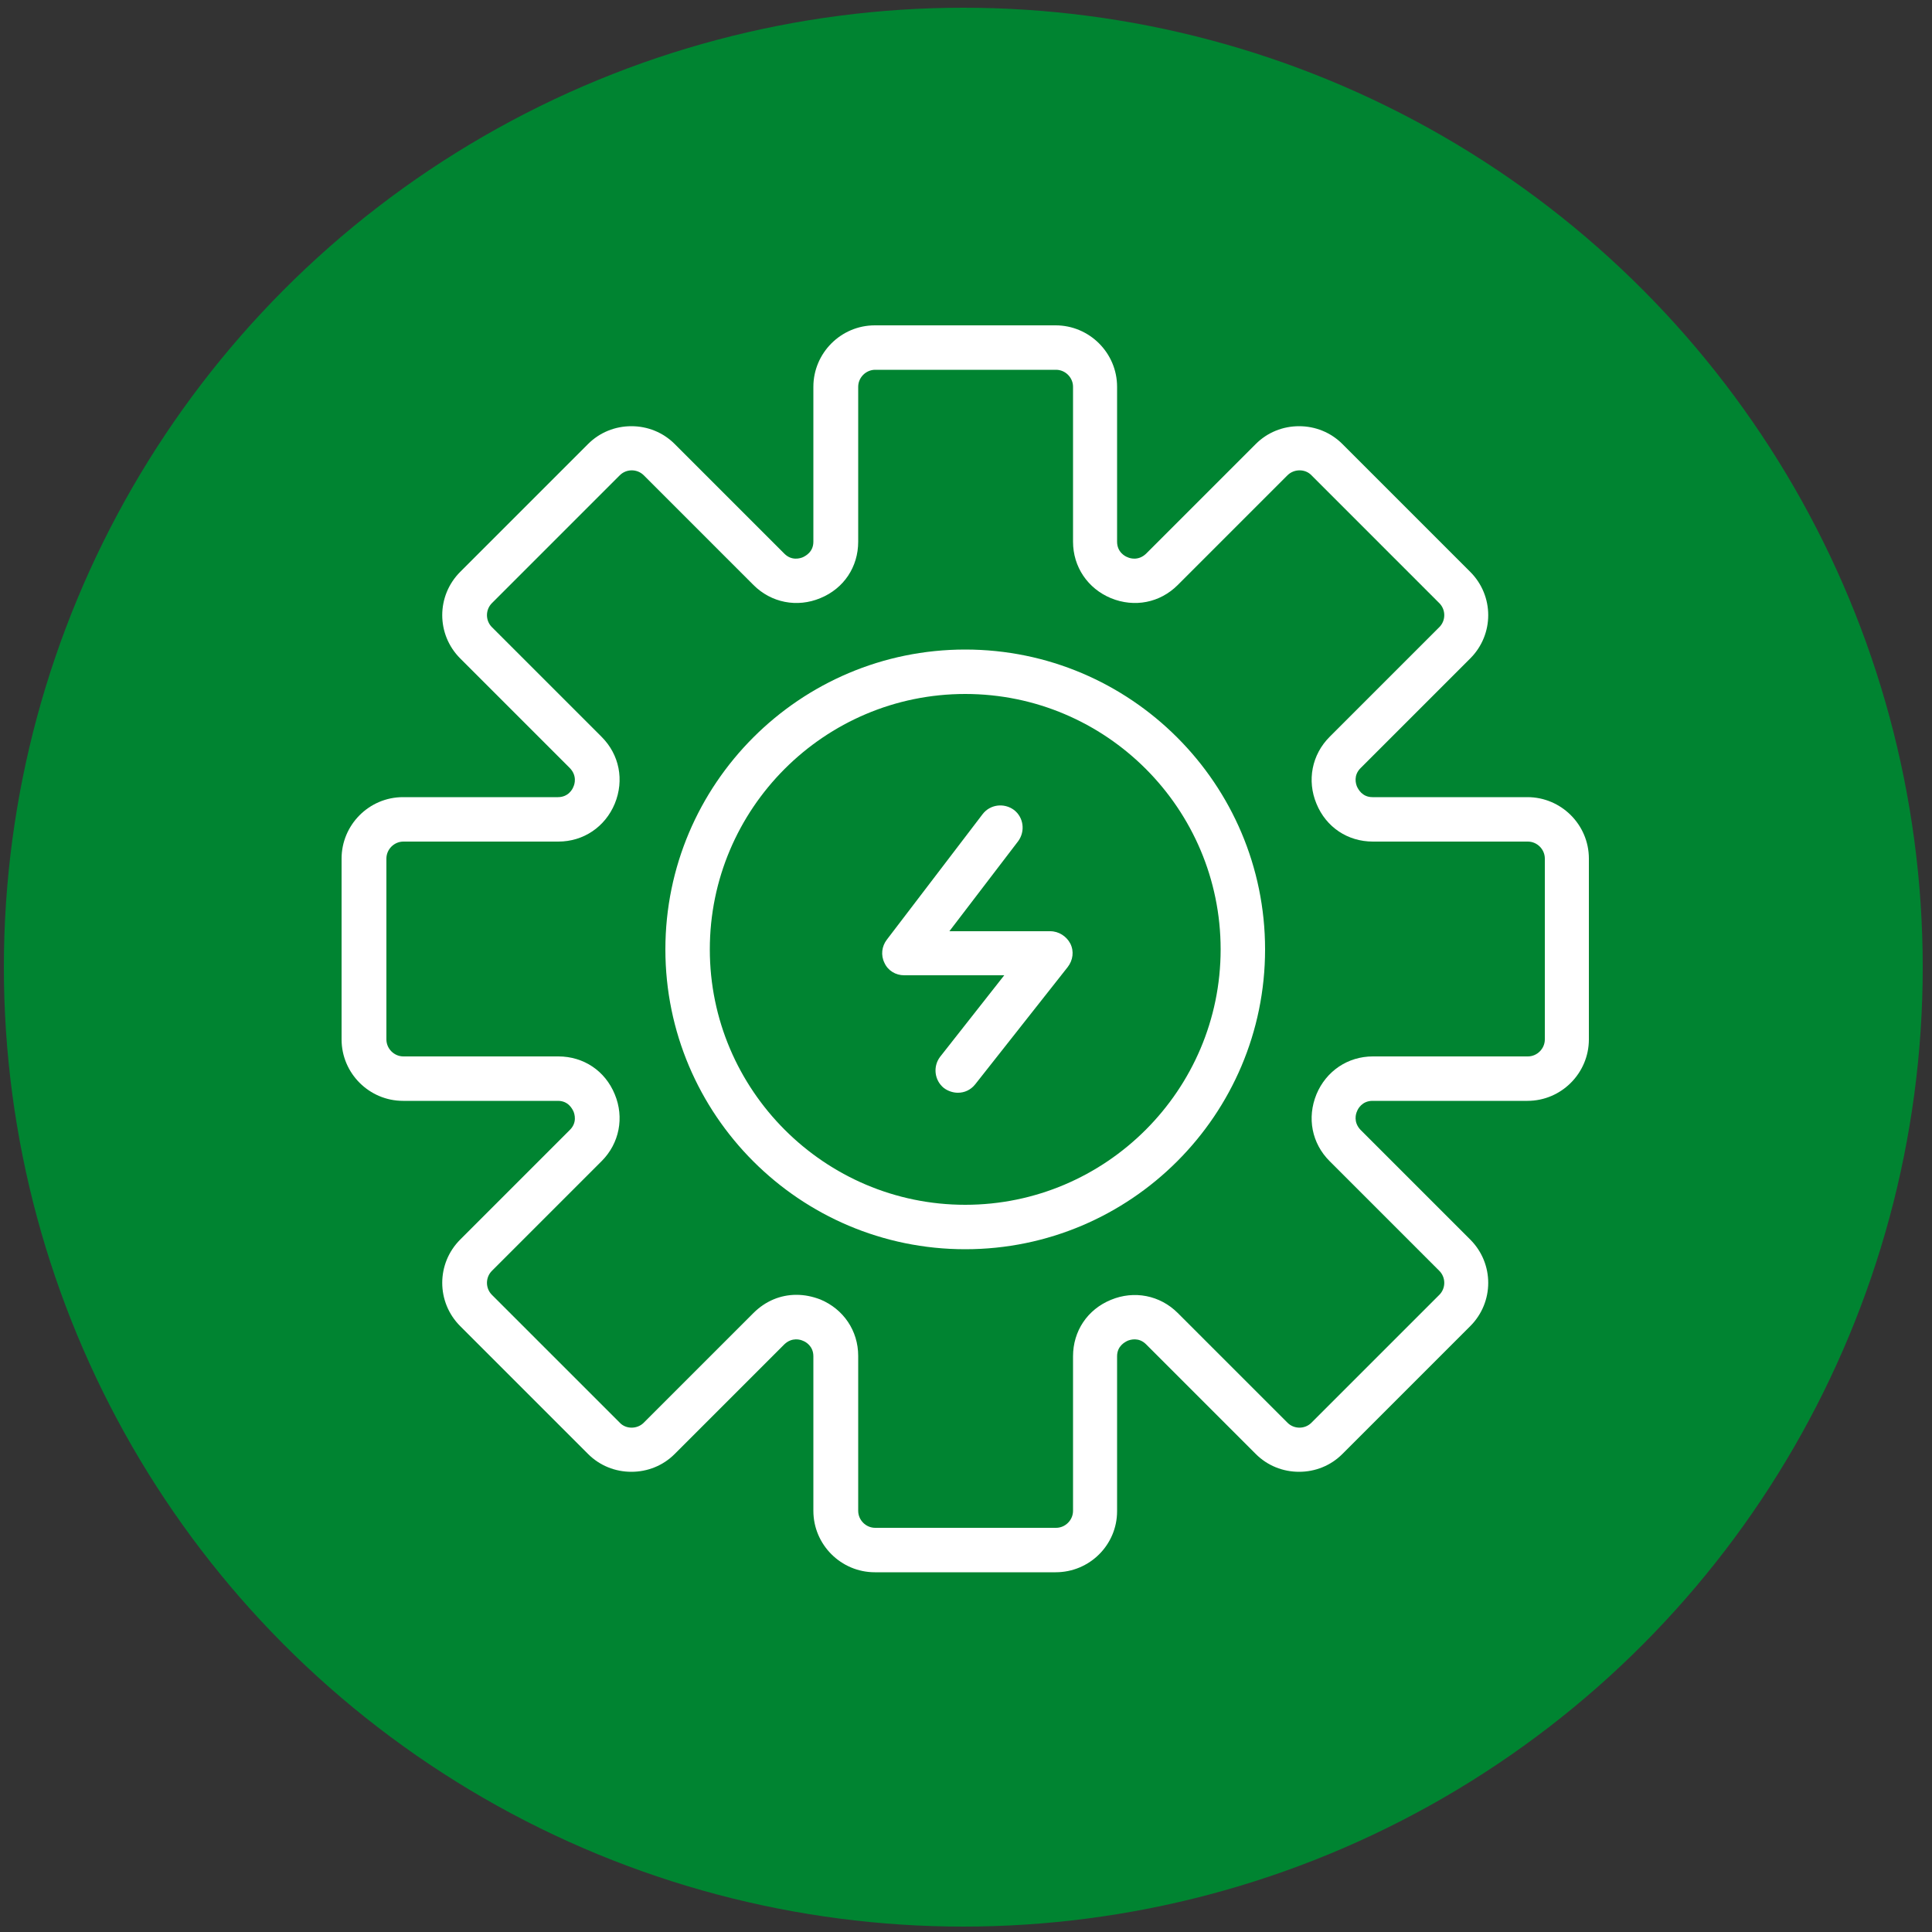 <?xml version="1.0" encoding="utf-8"?>
<!-- Generator: Adobe Illustrator 27.8.0, SVG Export Plug-In . SVG Version: 6.00 Build 0)  -->
<svg version="1.1" xmlns="http://www.w3.org/2000/svg" xmlns:xlink="http://www.w3.org/1999/xlink" x="0px" y="0px"
	 viewBox="0 0 500 500" style="enable-background:new 0 0 500 500;" xml:space="preserve">
<rect x="0" y="0" width="500" height="500" fill="#333333" stroke="none"/>
<style type="text/css">
	.st0{fill:#008431;}
	.st1{display:none;}
	.st2{display:inline;}
	.st3{fill:#FFFFFF;}
	.st4{display:inline;fill:#FFFFFF;}
</style>
<g id="Ebene_1">
	<circle class="st0" cx="249.3" cy="250.3" r="248.3"/>
</g>
<g id="Ebene_2" class="st1">
	<g class="st2">
		<path class="st3" d="M372.2,375.4H126.4c-15,0-28.6-7.7-36.2-20.7c-7.6-13-7.8-28.6-0.5-41.7L212.6,92l6.2,3.5l-6.2-3.5
			c7.5-13.5,21.2-21.6,36.7-21.6S278.5,78.4,286,92l122.9,221c7.3,13.2,7.1,28.7-0.5,41.7C400.7,367.7,387.2,375.4,372.2,375.4z
			 M249.3,84.6c-10.2,0-19.3,5.3-24.3,14.3l-122.9,221c-4.8,8.7-4.7,19,0.3,27.6c5,8.6,14,13.7,23.9,13.7h245.8
			c10,0,18.9-5.1,23.9-13.7c5-8.6,5.2-18.9,0.3-27.6l-122.9-221C268.6,89.9,259.5,84.6,249.3,84.6z"/>
		<path class="st3" d="M238.3,325c-1.5,0-3.1-0.5-4.4-1.5c-3.1-2.4-3.6-6.9-1.2-10l42.8-54.3h-67.1c-2.7,0-5.2-1.5-6.4-4
			c-1.2-2.4-0.9-5.3,0.7-7.5l53.8-70.4c2.4-3.1,6.9-3.7,10-1.3c3.1,2.4,3.7,6.9,1.3,10l-45.1,59h67.4c2.7,0,5.2,1.6,6.4,4
			c1.2,2.5,0.9,5.4-0.8,7.5l-51.9,65.8C242.5,324,240.4,325,238.3,325z"/>
	</g>
</g>
<g id="Ebene_3" class="st1">
	<g class="st2">
		<path class="st3" d="M265,122.2c-0.2,0-0.5,0-0.7,0c-4.8-0.6-9.6-0.8-14.5-0.8c-3.5,0-6.3-2.8-6.3-6.3c0-3.5,2.8-6.3,6.3-6.3
			c5.3,0,10.7,0.3,15.9,0.9c3.5,0.4,6,3.5,5.6,7C270.9,119.8,268.2,122.2,265,122.2z"/>
		<path class="st3" d="M293.5,374.3c-2.6,0-5-1.6-6-4.2c-1.2-3.3,0.5-6.9,3.8-8.1c8.7-3.1,17-7.2,24.8-12.1c3-1.9,6.9-1,8.7,1.9
			c1.9,3,1,6.9-1.9,8.7c-8.6,5.5-17.8,10-27.4,13.4C294.9,374.2,294.2,374.3,293.5,374.3z M342.2,343.3c-1.6,0-3.2-0.6-4.5-1.8
			c-2.5-2.5-2.5-6.5,0-9c6.5-6.6,12.3-13.8,17.2-21.7c1.9-3,5.8-3.9,8.7-2c3,1.9,3.9,5.8,2,8.7c-5.4,8.6-11.8,16.6-18.9,23.9
			C345.5,342.7,343.9,343.3,342.2,343.3z M372.9,294.3c-0.7,0-1.4-0.1-2.1-0.4c-3.3-1.1-5.1-4.8-3.9-8.1c3-8.7,5.1-17.8,6.1-27
			c0.4-3.5,3.5-6,7-5.6c3.5,0.4,6,3.5,5.6,7c-1.1,10.1-3.4,20.1-6.7,29.7C378,292.7,375.5,294.3,372.9,294.3z M379.3,236.9
			c-3.2,0-5.9-2.4-6.3-5.6c-1-9.2-3.1-18.3-6.1-27c-1.2-3.3,0.6-6.9,3.9-8.1c3.3-1.2,6.9,0.6,8.1,3.9c3.4,9.6,5.6,19.6,6.8,29.7
			c0.4,3.5-2.1,6.6-5.6,7C379.7,236.9,379.5,236.9,379.3,236.9z M360.2,182.4c-2.1,0-4.2-1.1-5.4-3c-4.9-7.8-10.7-15.1-17.2-21.6
			c-2.5-2.5-2.5-6.5,0-9s6.5-2.5,9,0c7.2,7.2,13.6,15.2,19,23.8c1.9,3,1,6.9-2,8.7C362.5,182.1,361.4,182.4,360.2,182.4z
			 M319.5,141.4c-1.2,0-2.3-0.3-3.4-1c-7.8-4.9-16.2-9-24.9-12.1c-3.3-1.2-5-4.8-3.9-8.1s4.8-5,8.1-3.9c9.6,3.4,18.8,7.9,27.4,13.3
			c3,1.9,3.8,5.8,2,8.7C323.6,140.4,321.6,141.4,319.5,141.4z"/>
		<path class="st3" d="M249.8,381.8c-3.5,0-6.3-2.8-6.3-6.3s2.8-6.3,6.3-6.3c4.8,0,9.7-0.3,14.5-0.8c3.5-0.4,6.6,2.1,7,5.6
			c0.4,3.5-2.1,6.6-5.6,7C260.5,381.5,255.1,381.8,249.8,381.8z"/>
	</g>
	<path class="st4" d="M242.6,326.1c-0.6,0-1.1-0.1-1.7-0.2c-2.7-0.8-4.6-3.3-4.6-6.1v-52.9h-35c-2.3,0-4.4-1.2-5.5-3.2
		c-1.1-2-1.1-4.4,0-6.3l52.1-89.8c1.4-2.5,4.4-3.7,7.1-2.9c2.8,0.7,4.7,3.3,4.7,6.1v51.2h38.6c2.3,0,4.4,1.2,5.5,3.2
		c1.1,2,1.1,4.4-0.1,6.4L248,323C246.9,325,244.8,326.1,242.6,326.1z M212.3,254.1h30.3c3.5,0,6.3,2.8,6.3,6.3v36.7l38.1-62.7h-33.6
		c-3.5,0-6.3-2.8-6.3-6.3v-33.9L212.3,254.1z"/>
	<path class="st4" d="M249.8,409.6c-90.7,0-164.4-73.8-164.4-164.4S159.2,80.8,249.8,80.8s164.4,73.8,164.4,164.4
		S340.5,409.6,249.8,409.6z M249.8,93.4c-83.7,0-151.7,68.1-151.7,151.7s68.1,151.7,151.7,151.7s151.7-68.1,151.7-151.7
		S333.5,93.4,249.8,93.4z"/>
</g>
<g id="Ebene_4" class="st1">
	<g class="st2">
		<path class="st3" d="M373.1,209.6H126.5c-16.7,0-30.2-13.6-30.2-30.2s13.6-30.2,30.2-30.2h246.5c16.7,0,30.2,13.6,30.2,30.2
			S389.8,209.6,373.1,209.6z M126.5,162.3c-9.4,0-17.1,7.7-17.1,17.1c0,9.4,7.7,17.1,17.1,17.1h246.5c9.4,0,17.1-7.7,17.1-17.1
			c0-9.4-7.7-17.1-17.1-17.1H126.5z"/>
		<path class="st3" d="M373.1,385.2H126.5c-16.7,0-30.2-13.6-30.2-30.2c0-16.7,13.6-30.2,30.2-30.2h246.5
			c16.7,0,30.2,13.6,30.2,30.2C403.3,371.6,389.8,385.2,373.1,385.2z M126.5,337.9c-9.4,0-17.1,7.7-17.1,17.1
			c0,9.4,7.7,17.1,17.1,17.1h246.5c9.4,0,17.1-7.7,17.1-17.1c0-9.4-7.7-17.1-17.1-17.1H126.5z"/>
		<g>
			<path class="st3" d="M123.7,337.9c-3.6,0-6.6-2.9-6.6-6.6V203c0-3.6,2.9-6.6,6.6-6.6c3.6,0,6.6,2.9,6.6,6.6v128.3
				C130.3,335,127.4,337.9,123.7,337.9z"/>
			<path class="st3" d="M375.9,337.9c-3.6,0-6.6-2.9-6.6-6.6V203c0-3.6,2.9-6.6,6.6-6.6c3.6,0,6.6,2.9,6.6,6.6v128.3
				C382.5,335,379.5,337.9,375.9,337.9z"/>
		</g>
		<g>
			<path class="st3" d="M182.3,137.5c-3.6,0-6.6-2.9-6.6-6.6V115h-31.9V131c0,3.6-2.9,6.6-6.6,6.6c-3.6,0-6.6-2.9-6.6-6.6v-22.5
				c0-3.6,2.9-6.6,6.6-6.6h45c3.6,0,6.6,2.9,6.6,6.6V131C188.8,134.6,185.9,137.5,182.3,137.5z"/>
			<path class="st3" d="M362.4,137.5c-3.6,0-6.6-2.9-6.6-6.6V115h-31.9V131c0,3.6-2.9,6.6-6.6,6.6c-3.6,0-6.6-2.9-6.6-6.6v-22.5
				c0-3.6,2.9-6.6,6.6-6.6h45c3.6,0,6.6,2.9,6.6,6.6V131C369,134.6,366,137.5,362.4,137.5z"/>
		</g>
		<path class="st3" d="M220.3,273.7h-49.5c-3.6,0-6.6-2.9-6.6-6.6s2.9-6.6,6.6-6.6h49.5c3.6,0,6.6,2.9,6.6,6.6
			S223.9,273.7,220.3,273.7z"/>
		<path class="st3" d="M346.4,273.7h-54c-3.6,0-6.6-2.9-6.6-6.6s2.9-6.6,6.6-6.6h54c3.6,0,6.6,2.9,6.6,6.6S350,273.7,346.4,273.7z"
			/>
		<path class="st3" d="M319.3,300.8c-3.6,0-6.6-2.9-6.6-6.6v-54c0-3.6,2.9-6.6,6.6-6.6c3.6,0,6.6,2.9,6.6,6.6v54
			C325.9,297.8,323,300.8,319.3,300.8z"/>
	</g>
</g>
<g id="Ebene_5">
	<path class="st3" d="M247.9,282.8c-1.2,0-2.5-0.4-3.6-1.2c-2.5-2-2.9-5.6-1-8.1l16.6-21.1h-25.9c-2.2,0-4.2-1.2-5.1-3.2
		c-1-2-0.7-4.3,0.6-6l24.8-32.5c1.9-2.5,5.5-3,8.1-1.1c2.5,1.9,3,5.5,1.1,8.1L245.7,241h26.1c2.2,0,4.2,1.3,5.2,3.2
		c1,2,0.7,4.3-0.7,6.1l-23.9,30.3C251.2,282.1,249.6,282.8,247.9,282.8z"/>
	<path class="st3" d="M273.2,406.9h-46.8c-8.7,0-15.9-7.1-15.9-15.9V351c0-2.7-2.1-3.8-2.7-4c-0.6-0.3-2.8-1-4.8,0.9l-28.4,28.4
		c-3,3-7,4.6-11.2,4.6c-4.2,0-8.2-1.6-11.2-4.6l-33.1-33.1c-6.2-6.2-6.2-16.2,0-22.4l28.4-28.4c1.9-1.9,1.2-4.1,0.9-4.8
		c-0.3-0.6-1.3-2.7-4-2.7h-40.1c-8.7,0-15.9-7.1-15.9-15.9v-46.8c0-8.7,7.1-15.9,15.9-15.9h40.1c2.7,0,3.8-2.1,4-2.7
		c0.3-0.6,1-2.8-0.9-4.8l-28.4-28.4c-6.2-6.2-6.2-16.2,0-22.4l33.1-33.1c3-3,7-4.6,11.2-4.6c4.2,0,8.2,1.6,11.2,4.6l28.4,28.4
		c1.9,1.9,4.1,1.2,4.8,0.9c0.6-0.3,2.7-1.3,2.7-4v-40.1c0-8.7,7.1-15.9,15.9-15.9h46.8c8.7,0,15.9,7.1,15.9,15.9v40.1
		c0,2.7,2.1,3.8,2.7,4c0.6,0.3,2.8,1,4.8-0.9l28.4-28.4c3-3,7-4.6,11.2-4.6s8.2,1.6,11.2,4.6l33.1,33.1c6.2,6.2,6.2,16.2,0,22.4
		l-28.4,28.4c-1.9,1.9-1.2,4.1-0.9,4.8c0.3,0.6,1.3,2.7,4,2.7h40.1c8.7,0,15.9,7.1,15.9,15.9v46.8c0,8.7-7.1,15.9-15.9,15.9h-40.1
		c-2.7,0-3.8,2.1-4,2.7c-0.3,0.6-1,2.8,0.9,4.8l28.4,28.4c6.2,6.2,6.2,16.2,0,22.4l-33.1,33.1c-3,3-7,4.6-11.2,4.6
		s-8.2-1.6-11.2-4.6l-28.4-28.4c-1.9-1.9-4.1-1.2-4.8-0.9c-0.6,0.3-2.7,1.3-2.7,4v40.1C289.1,399.8,282,406.9,273.2,406.9z
		 M206.1,335.1c2.1,0,4.1,0.4,6.2,1.2c6,2.5,9.8,8.1,9.8,14.6v40.1c0,2.4,2,4.4,4.4,4.4h46.8c2.4,0,4.4-2,4.4-4.4V351
		c0-6.5,3.7-12.1,9.8-14.6c6-2.5,12.7-1.2,17.3,3.4l28.4,28.4c1.7,1.7,4.5,1.7,6.2,0l33.1-33.1c1.7-1.7,1.7-4.5,0-6.2l-28.4-28.4
		c-4.6-4.6-5.9-11.2-3.4-17.3c2.5-6,8.1-9.8,14.6-9.8h40.1c2.4,0,4.4-2,4.4-4.4v-46.8c0-2.4-2-4.4-4.4-4.4h-40.1
		c-6.5,0-12.1-3.7-14.6-9.8c-2.5-6-1.2-12.7,3.4-17.3l28.4-28.4c1.7-1.7,1.7-4.5,0-6.2l-33.1-33.1c-1.6-1.7-4.5-1.7-6.2,0
		l-28.4,28.4c-4.6,4.6-11.2,5.9-17.3,3.4c-6-2.5-9.8-8.1-9.8-14.6v-40.1c0-2.4-2-4.4-4.4-4.4h-46.8c-2.4,0-4.4,2-4.4,4.4v40.1
		c0,6.5-3.7,12.1-9.8,14.6c-6,2.5-12.7,1.2-17.3-3.4l-28.4-28.4c-1.7-1.7-4.5-1.7-6.2,0l-33.1,33.1c-1.7,1.7-1.7,4.5,0,6.2
		l28.4,28.4c4.6,4.6,5.9,11.2,3.4,17.3c-2.5,6-8.1,9.8-14.6,9.8h-40.1c-2.4,0-4.4,2-4.4,4.4v46.8c0,2.4,2,4.4,4.4,4.4h40.1
		c6.5,0,12.1,3.7,14.6,9.8c2.5,6,1.2,12.7-3.4,17.3l-28.4,28.4c-1.7,1.7-1.7,4.5,0,6.2l33.1,33.1c1.6,1.7,4.5,1.7,6.2,0l28.4-28.4
		C198.1,336.7,202,335.1,206.1,335.1z"/>
	<path class="st3" d="M249.8,323.3c-42.8,0-77.6-34.8-77.6-77.6s34.8-77.6,77.6-77.6s77.6,34.8,77.6,77.6S292.6,323.3,249.8,323.3z
		 M249.8,179.6c-36.5,0-66.1,29.7-66.1,66.1s29.7,66.1,66.1,66.1s66.1-29.7,66.1-66.1S286.3,179.6,249.8,179.6z"/>
</g>
<g id="Ebene_6" class="st1">
	<g class="st2">
		<g>
			<path class="st3" d="M249,292.5c-7.1,0-13.8-2.8-18.9-7.8c-5.1-5.1-7.8-11.8-7.8-18.9c0-7.1,2.8-13.9,7.8-18.9
				c5.6-5.6,13.4-8.4,21.3-7.7l29.1-24.7c0.6-0.5,1.2-0.9,1.9-1.1l17.4-6.3c2.3-0.8,4.8-0.3,6.5,1.5c1.7,1.7,2.3,4.3,1.4,6.6
				l-6.4,17.3c-0.3,0.7-0.6,1.3-1.1,1.9l-24.7,29.1c0.8,7.9-2,15.7-7.7,21.3C262.9,289.7,256.2,292.5,249,292.5z M249,251.5
				c-3.8,0-7.3,1.5-10,4.2c-2.7,2.7-4.2,6.3-4.2,10.1c0,3.8,1.5,7.4,4.2,10.1c5.4,5.4,14.8,5.4,20.2,0c3.4-3.4,4.9-8.3,3.8-13.1
				c-0.4-1.9,0.1-3.9,1.3-5.4l25.8-30.4l1.4-3.7l-3.7,1.3l-30.4,25.8c-1.5,1.3-3.5,1.8-5.4,1.3C251,251.6,250,251.5,249,251.5z"/>
		</g>
		<g>
			<path class="st3" d="M308.7,339.8c-3.4,0-6.2-2.8-6.2-6.2v-15c0-5.6-4.6-10.2-10.2-10.2h-92.4c-5.6,0-10.2,4.6-10.2,10.2v15
				c0,3.4-2.8,6.2-6.2,6.2c-3.4,0-6.2-2.8-6.2-6.2v-15c0-12.5,10.2-22.7,22.7-22.7h92.4c12.5,0,22.7,10.2,22.7,22.7v15
				C314.9,337,312.2,339.8,308.7,339.8z"/>
		</g>
		<path class="st3" d="M249.8,101.3c-92.6,0-167.9,75.3-167.9,167.9c0,19,3.2,37.6,9.4,55.3c1.1,3.2,4.7,5,8,3.8
			c3.2-1.1,5-4.7,3.8-7.9c-5.1-14.5-7.9-29.6-8.5-45h29.3c3.4,0,6.2-2.8,6.2-6.2c0-3.4-2.8-6.2-6.2-6.2H94.5
			c1.5-38.6,17.2-73.6,41.9-100l21.8,21.8c1.2,1.2,2.8,1.8,4.4,1.8s3.2-0.6,4.4-1.8c2.4-2.4,2.4-6.4,0-8.8l-21.8-21.8
			c26.2-23.8,60.5-38.8,98.3-40.3v29.2c0,3.4,2.8,6.2,6.2,6.2s6.2-2.8,6.2-6.2v-29.2c37.7,1.5,72.1,16.5,98.3,40.3l-21.8,21.8
			c-2.4,2.4-2.4,6.4,0,8.8c1.2,1.2,2.8,1.8,4.4,1.8c1.6,0,3.2-0.6,4.4-1.8l21.8-21.8c24.8,26.4,40.4,61.4,41.9,100h-29.3
			c-3.4,0-6.2,2.8-6.2,6.2c0,3.4,2.8,6.2,6.2,6.2h29.3c-0.6,15.4-3.5,30.5-8.5,45c-1.1,3.3,0.6,6.8,3.8,7.9c0.7,0.2,1.4,0.4,2.1,0.4
			c2.6,0,5-1.6,5.9-4.2c6.2-17.8,9.4-36.4,9.4-55.3C417.8,176.6,342.4,101.3,249.8,101.3z"/>
	</g>
</g>
<g id="Ebene_7" class="st1">
	<path class="st4" d="M244.3,287.3c-1.2,0-2.4-0.3-3.5-1c-3.3-1.9-4.4-6.2-2.5-9.5l9.1-15.5h-11.9c-2.5,0-4.8-1.3-6-3.5
		c-1.2-2.1-1.3-4.8,0-6.9l15.8-27.8c1.9-3.3,6.1-4.5,9.5-2.6c3.3,1.9,4.5,6.1,2.6,9.5l-9.9,17.4h12.1c2.5,0,4.8,1.3,6,3.5
		c1.2,2.2,1.2,4.8,0,7l-15.2,26C249,286.1,246.7,287.3,244.3,287.3z"/>
	<path class="st4" d="M400.8,260.4h-84.2c-3.8,0-6.9-3.1-6.9-6.9c0-3.8,3.1-6.9,6.9-6.9h84.2c3.8,0,6.9,3.1,6.9,6.9
		C407.7,257.3,404.6,260.4,400.8,260.4z"/>
	<path class="st4" d="M183.1,260.4H98.9c-3.8,0-6.9-3.1-6.9-6.9c0-3.8,3.1-6.9,6.9-6.9h84.2c3.8,0,6.9,3.1,6.9,6.9
		C190,257.3,186.9,260.4,183.1,260.4z"/>
	<path class="st4" d="M249.8,193.7c-3.8,0-6.9-3.1-6.9-6.9v-84.2c0-3.8,3.1-6.9,6.9-6.9c3.8,0,6.9,3.1,6.9,6.9v84.2
		C256.8,190.6,253.7,193.7,249.8,193.7z"/>
	<path class="st4" d="M249.8,411.4c-3.8,0-6.9-3.1-6.9-6.9v-84.2c0-3.8,3.1-6.9,6.9-6.9c3.8,0,6.9,3.1,6.9,6.9v84.2
		C256.8,408.3,253.7,411.4,249.8,411.4z"/>
	<path class="st4" d="M143.1,367.2c-1.8,0-3.6-0.7-4.9-2c-2.7-2.7-2.7-7.1,0-9.8l59.6-59.6c2.7-2.7,7.1-2.7,9.8,0
		c2.7,2.7,2.7,7.1,0,9.8L148,365.1C146.6,366.5,144.8,367.2,143.1,367.2z"/>
	<path class="st4" d="M297,213.2c-1.8,0-3.6-0.7-4.9-2c-2.7-2.7-2.7-7.1,0-9.8l59.6-59.6c2.7-2.7,7.1-2.7,9.8,0
		c2.7,2.7,2.7,7.1,0,9.8l-59.6,59.6C300.6,212.6,298.8,213.2,297,213.2z"/>
	<path class="st4" d="M202.6,213.2c-1.8,0-3.6-0.7-4.9-2l-59.6-59.6c-2.7-2.7-2.7-7.1,0-9.8c2.7-2.7,7.1-2.7,9.8,0l59.6,59.6
		c2.7,2.7,2.7,7.1,0,9.8C206.2,212.6,204.4,213.2,202.6,213.2z"/>
	<path class="st4" d="M356.6,367.2c-1.8,0-3.6-0.7-4.9-2l-59.6-59.6c-2.7-2.7-2.7-7.1,0-9.8c2.7-2.7,7.1-2.7,9.8,0l59.6,59.6
		c2.7,2.7,2.7,7.1,0,9.8C360.1,366.5,358.4,367.2,356.6,367.2z"/>
	<path class="st4" d="M249.8,417.9c-90.7,0-164.4-73.8-164.4-164.4S159.2,89.1,249.8,89.1s164.4,73.8,164.4,164.4
		S340.5,417.9,249.8,417.9z M249.8,102.9c-83,0-150.5,67.5-150.5,150.5S166.8,404,249.8,404c83,0,150.5-67.5,150.5-150.5
		S332.8,102.9,249.8,102.9z"/>
	<path class="st4" d="M249.8,327.2c-40.6,0-73.7-33.1-73.7-73.7s33.1-73.7,73.7-73.7s73.7,33.1,73.7,73.7S290.4,327.2,249.8,327.2z
		 M249.8,193.7c-33,0-59.8,26.8-59.8,59.8s26.8,59.8,59.8,59.8s59.8-26.8,59.8-59.8S282.8,193.7,249.8,193.7z"/>
</g>
<g id="Ebene_8" class="st1">
	<path class="st4" d="M146.5,391.3c-0.2,0-0.4,0-0.7,0c-9.7-0.2-18.7-4.1-25.4-11c-13.8-14.3-13.4-37.3,0.9-51.1l92.8-89.5
		c-11.7-31.9-4.6-67.8,18.6-92.6c23.8-25.4,59.2-34.8,92.5-24.5c1.9,0.6,3.3,2.1,3.7,4c0.4,1.9-0.1,3.9-1.5,5.2l-31.7,30.6
		c-6.9,6.7-10.8,15.7-10.8,25.3c0,9.6,3.8,18.6,10.8,25.4c13.5,13,35.7,12.7,49.6-0.7l31-29.9c1.4-1.3,3.4-1.9,5.3-1.3
		c1.9,0.5,3.3,2,3.8,3.8c8.6,31.7-0.8,65.6-24.4,88.3c0,0,0,0,0,0c-26,25.1-63.6,32.1-96.7,18.5l-92.7,89.4
		C164.8,387.7,155.9,391.3,146.5,391.3z M298.3,129.4c-21.5,0-42.3,8.8-57.6,25.2c-21.1,22.5-27,55.7-15.1,84.4
		c0.9,2.1,0.4,4.5-1.3,6L129,337c-10,9.6-10.3,25.6-0.6,35.6c4.7,4.8,11,7.6,17.7,7.7c6.7,0.1,13.1-2.4,17.9-7.1l95.4-92
		c1.6-1.6,4-2,6.1-1c29.8,13.7,64.3,7.9,88-14.9h0c18.4-17.8,27-43.2,23.4-68.2l-23.8,23c-18.1,17.4-47.1,17.7-64.8,0.7
		c-9.1-8.8-14.1-20.6-14.1-33.2c0-12.6,5-24.4,14.1-33.2l24.5-23.7C307.9,129.9,303.1,129.4,298.3,129.4z M357.2,269.3L357.2,269.3
		L357.2,269.3z"/>
	<path class="st4" d="M153.6,368.8c-0.1,0-0.3,0-0.4,0c-5.5-0.1-10.6-2.3-14.4-6.3c-3.8-3.9-5.8-9.1-5.7-14.6
		c0.1-5.5,2.3-10.6,6.3-14.4c8.1-7.8,21.1-7.6,29,0.5c7.8,8.1,7.6,21.1-0.5,29c0,0,0,0,0,0C164,366.7,159,368.8,153.6,368.8z
		 M164.1,359.1L164.1,359.1L164.1,359.1z M153.6,338.7c-2.4,0-4.8,0.9-6.6,2.7c-1.8,1.8-2.9,4.1-2.9,6.7c0,2.6,0.9,5,2.7,6.8
		c1.8,1.8,4.1,2.9,6.7,2.9c2.6,0,5-0.9,6.8-2.7c3.8-3.7,3.9-9.7,0.2-13.5C158.6,339.7,156.1,338.7,153.6,338.7z"/>
</g>
<g id="Ebene_9" class="st1">
	<path class="st4" d="M365.7,137.5c-30.2-30.3-70.5-47.3-113.2-48c-2.2,0-4,1.7-4.1,3.9c0,2.2,1.7,4,3.9,4.1
		c40.7,0.7,78.9,16.9,107.7,45.7c29.5,29.5,45.7,68.6,45.7,110.3s-16.2,80.8-45.7,110.3c-29.5,29.5-68.6,45.7-110.3,45.7
		s-80.8-16.2-110.3-45.7c-29.5-29.5-45.7-68.6-45.7-110.3c0-40.3,15.2-78.3,42.9-107.4l30.7,30.7c-41.1,44.1-40.2,113.3,2.8,156.2
		c21.3,21.3,49.5,33,79.6,33s58.3-11.7,79.6-33c43.9-43.9,43.9-115.3,0-159.1c-20-20-46.5-31.7-74.8-32.9c-0.1,0-0.1,0-0.2,0
		c-2.1,0-3.9,1.7-4,3.8c-0.1,2.2,1.6,4.1,3.8,4.2c26.2,1.1,50.9,12,69.4,30.5c40.8,40.8,40.8,107.1,0,147.8
		c-19.7,19.7-46,30.6-73.9,30.6c-27.9,0-54.2-10.9-73.9-30.6c-39.8-39.8-40.7-104-2.8-144.9l29.3,29.3
		c-21.8,24.8-20.9,62.7,2.7,86.3c11.9,11.9,27.8,18.5,44.6,18.5s32.7-6.6,44.6-18.5c24.6-24.6,24.6-64.6,0-89.2
		c-11.9-11.9-27.8-18.5-44.6-18.5c-2.2,0-4,1.8-4,4s1.8,4,4,4c14.7,0,28.6,5.7,39,16.1c21.5,21.5,21.5,56.4,0,77.9
		c-10.4,10.4-24.2,16.1-39,16.1c-14.7,0-28.6-5.7-39-16.1c-20.5-20.5-21.4-53.4-2.7-75l26.6,26.6c-5.2,7.8-4.4,18.6,2.5,25.5
		c3.8,3.8,8.9,5.9,14.3,5.9c5.4,0,10.5-2.1,14.3-5.9c7.9-7.9,7.9-20.7,0-28.6c-3.8-3.8-8.9-5.9-14.3-5.9c-4,0-7.9,1.2-11.2,3.4
		L139.5,137.5l0,0l0,0c-1.6-1.6-4.1-1.6-5.7,0c-31,31-48,72.1-48,115.9s17.1,85,48,115.9c31,31,72.1,48,115.9,48s85-17.1,115.9-48
		c31-31,48-72.1,48-115.9S396.7,168.5,365.7,137.5L365.7,137.5z"/>
</g>
<g id="Ebene_10" class="st1">
	<g class="st2">
		<path class="st3" d="M204.1,252.2c-25.9,0-46.9,21-46.9,46.9c0,25.9,21,46.9,46.9,46.9c25.9,0,46.9-21,46.9-46.9
			C251,273.3,229.9,252.2,204.1,252.2z M204.1,334.4c-19.5,0-35.3-15.8-35.3-35.3c0-19.5,15.8-35.3,35.3-35.3
			c19.5,0,35.3,15.8,35.3,35.3C239.3,318.6,223.5,334.4,204.1,334.4z"/>
		<path class="st3" d="M289.5,270.8h-12c-0.4-1.1-0.9-2.3-1.4-3.4l8.5-8.5c3.1-3.1,4.8-7.2,4.8-11.6c0-4.4-1.7-8.5-4.8-11.6l-17-17
			c-3.1-3.1-7.2-4.8-11.6-4.8c-4.4,0-8.5,1.7-11.6,4.8l-8.5,8.5c-1.1-0.5-2.3-1-3.4-1.4v-12c0-9-7.3-16.4-16.4-16.4h-24
			c-9,0-16.4,7.3-16.4,16.4v11.9c-1.2,0.5-2.3,0.9-3.5,1.4l-8.4-8.4c-3.1-3.1-7.2-4.8-11.6-4.8c-4.4,0-8.5,1.7-11.6,4.8l-17,17
			c-3.1,3.1-4.8,7.2-4.8,11.6c0,4.4,1.7,8.5,4.8,11.6l8.4,8.4c-0.5,1.2-1,2.3-1.5,3.5h-11.8c-9,0-16.4,7.3-16.4,16.4v24
			c0,9,7.3,16.4,16.4,16.4h11.9c0.5,1.2,0.9,2.3,1.4,3.5l-8.4,8.4c-6.4,6.4-6.4,16.8,0,23.1l17,17c3.1,3.1,7.2,4.8,11.6,4.8
			c4.4,0,8.5-1.7,11.6-4.8l8.4-8.4c1.1,0.5,2.3,1,3.5,1.4v11.9c0,9,7.3,16.4,16.4,16.4h24c9,0,16.4-7.3,16.4-16.4v-12
			c1.1-0.4,2.3-0.9,3.4-1.4l8.5,8.5c3.2,3.2,7.4,4.8,11.6,4.8c4.2,0,8.4-1.6,11.6-4.8l17-17c3.1-3.1,4.8-7.2,4.8-11.6
			c0-4.4-1.7-8.5-4.8-11.6l-8.5-8.5c0.5-1.1,1-2.2,1.4-3.4h12c9,0,16.4-7.3,16.4-16.4v-24C305.8,278.1,298.5,270.8,289.5,270.8z
			 M294.2,311.2c0,2.6-2.1,4.7-4.7,4.7h-16.1c-0.1,0-0.2,0-0.3,0c-0.2,0-0.4,0-0.6,0.1c-0.2,0-0.4,0.1-0.6,0.1
			c-0.2,0-0.3,0.1-0.5,0.2c-0.2,0.1-0.4,0.1-0.6,0.2c-0.2,0.1-0.3,0.2-0.4,0.2c-0.2,0.1-0.3,0.2-0.5,0.3c-0.1,0.1-0.3,0.2-0.4,0.3
			c-0.1,0.1-0.3,0.2-0.4,0.4c-0.1,0.1-0.2,0.3-0.4,0.4c-0.1,0.1-0.2,0.3-0.3,0.5c-0.1,0.2-0.2,0.3-0.3,0.5c-0.1,0.2-0.2,0.4-0.2,0.6
			c0,0.1-0.1,0.2-0.1,0.2c-1,3.2-2.3,6.4-3.9,9.5c-0.1,0.1-0.1,0.2-0.1,0.3c0,0.1-0.1,0.2-0.1,0.3c-0.2,0.6-0.4,1.3-0.4,1.9
			c0,0.1,0,0.2,0,0.3c0,0.7,0.1,1.3,0.4,1.9c0,0.1,0.1,0.2,0.1,0.2c0.3,0.6,0.6,1.2,1.1,1.7c0,0,0,0.1,0.1,0.1l11.4,11.4
			c0.9,0.9,1.4,2.1,1.4,3.3c0,1.3-0.5,2.4-1.4,3.3l-17,17c-1.8,1.8-4.8,1.8-6.7,0l-11.4-11.4c0,0-0.1,0-0.1-0.1
			c-0.5-0.5-1.1-0.9-1.7-1.1c-0.1,0-0.2-0.1-0.2-0.1c-0.6-0.2-1.3-0.4-1.9-0.4c-0.1,0-0.2,0-0.2,0c-0.6,0-1.3,0.1-1.9,0.4
			c-0.1,0-0.2,0.1-0.3,0.1c-0.1,0-0.2,0.1-0.3,0.1c-3.2,1.6-6.4,3-9.6,4c-0.1,0-0.2,0.1-0.2,0.1c-0.2,0.1-0.4,0.2-0.6,0.2
			c-0.2,0.1-0.3,0.2-0.5,0.3c-0.2,0.1-0.3,0.2-0.5,0.3c-0.2,0.1-0.3,0.2-0.4,0.4c-0.1,0.1-0.3,0.3-0.4,0.4c-0.1,0.1-0.2,0.3-0.4,0.4
			c-0.1,0.2-0.2,0.3-0.3,0.5c-0.1,0.2-0.2,0.3-0.3,0.5c-0.1,0.2-0.1,0.3-0.2,0.5c-0.1,0.2-0.1,0.4-0.2,0.5c0,0.2-0.1,0.3-0.1,0.5
			c0,0.2-0.1,0.4-0.1,0.6c0,0.1,0,0.2,0,0.3v16.1c0,2.6-2.1,4.7-4.7,4.7h-24c-2.6,0-4.7-2.1-4.7-4.7v-16c0-0.1,0-0.2,0-0.2
			c0-0.2,0-0.4-0.1-0.6c0-0.2-0.1-0.4-0.1-0.5c0-0.2-0.1-0.4-0.2-0.5c-0.1-0.2-0.1-0.4-0.2-0.5c-0.1-0.2-0.2-0.3-0.3-0.5
			c-0.1-0.2-0.2-0.3-0.3-0.5c-0.1-0.2-0.2-0.3-0.4-0.4c-0.1-0.1-0.2-0.3-0.4-0.4c-0.1-0.1-0.3-0.2-0.4-0.4c-0.2-0.1-0.3-0.2-0.5-0.3
			c-0.1-0.1-0.3-0.2-0.5-0.3c-0.2-0.1-0.4-0.2-0.6-0.3c-0.1,0-0.1-0.1-0.2-0.1c-3.4-1.1-6.6-2.4-9.7-4c-0.1-0.1-0.2-0.1-0.4-0.1
			c-0.1,0-0.2-0.1-0.3-0.1c-0.6-0.2-1.3-0.4-1.9-0.4c-0.1,0-0.2,0-0.2,0c-0.7,0-1.3,0.1-1.9,0.4c-0.1,0-0.2,0.1-0.2,0.1
			c-0.6,0.3-1.2,0.7-1.7,1.1c0,0-0.1,0-0.1,0.1l-11.3,11.3c-1.8,1.8-4.8,1.8-6.7,0l-17-17c-1.8-1.8-1.8-4.8,0-6.7l11.2-11.2
			c0,0,0-0.1,0.1-0.1c0.5-0.5,0.9-1.1,1.1-1.7c0-0.1,0.1-0.2,0.1-0.3c0.2-0.6,0.4-1.3,0.4-1.9c0-0.1,0-0.2,0-0.3
			c0-0.6-0.1-1.3-0.4-1.9c0-0.1-0.1-0.2-0.1-0.3c-0.1-0.1-0.1-0.2-0.1-0.4c-1.6-3.1-2.9-6.3-4-9.7c0-0.1-0.1-0.1-0.1-0.2
			c-0.1-0.2-0.2-0.4-0.3-0.6c-0.1-0.2-0.2-0.3-0.3-0.5c-0.1-0.2-0.2-0.3-0.3-0.5c-0.1-0.1-0.2-0.3-0.3-0.4c-0.1-0.1-0.3-0.3-0.4-0.4
			c-0.1-0.1-0.2-0.2-0.4-0.3c-0.2-0.1-0.4-0.2-0.6-0.4c-0.1-0.1-0.3-0.1-0.4-0.2c-0.2-0.1-0.4-0.2-0.6-0.3c-0.1,0-0.3-0.1-0.4-0.1
			c-0.2-0.1-0.4-0.1-0.6-0.1c-0.2,0-0.3,0-0.5-0.1c-0.1,0-0.2,0-0.3,0h-15.9c-2.6,0-4.7-2.1-4.7-4.7v-24c0-2.6,2.1-4.7,4.7-4.7h15.9
			c0,0,0,0,0,0c0,0,0,0,0,0c0.6,0,1.1-0.1,1.6-0.3c0.1,0,0.2-0.1,0.3-0.1c0.5-0.2,1-0.4,1.4-0.7c0.1,0,0.1-0.1,0.2-0.1
			c0.4-0.3,0.7-0.7,1-1c0.1-0.1,0.1-0.1,0.2-0.2c0.3-0.4,0.6-0.9,0.7-1.5c0-0.1,0.1-0.1,0.1-0.1c1-3.2,2.3-6.5,4-9.7
			c0.1-0.1,0.1-0.2,0.1-0.3c0-0.1,0.1-0.2,0.1-0.3c0.2-0.6,0.4-1.3,0.4-1.9c0-0.1,0-0.2,0-0.3c0-0.7-0.1-1.3-0.4-1.9
			c0-0.1-0.1-0.2-0.1-0.2c-0.3-0.6-0.6-1.2-1.1-1.7c0,0,0-0.1-0.1-0.1L132,250.6c-1.8-1.8-1.8-4.8,0-6.7l17-17
			c1.8-1.8,4.9-1.8,6.7,0l11.3,11.3c0,0,0.1,0.1,0.2,0.1c0.5,0.4,1,0.8,1.5,1c0.2,0.1,0.3,0.1,0.5,0.2c0.6,0.2,1.3,0.4,2,0.4
			c0.6,0,1.3-0.2,1.9-0.4c0.1,0,0.3-0.1,0.4-0.1c0.1,0,0.2-0.1,0.3-0.1c3-1.6,6.3-2.9,9.7-4c0.1,0,0.1-0.1,0.2-0.1
			c0.2-0.1,0.4-0.2,0.6-0.3c0.2-0.1,0.3-0.2,0.5-0.3c0.2-0.1,0.3-0.2,0.5-0.3c0.1-0.1,0.3-0.2,0.4-0.4c0.1-0.1,0.3-0.3,0.4-0.4
			c0.1-0.1,0.2-0.3,0.4-0.4c0.1-0.2,0.2-0.3,0.3-0.5c0.1-0.2,0.2-0.3,0.3-0.5c0.1-0.2,0.1-0.3,0.2-0.5c0.1-0.2,0.1-0.4,0.2-0.5
			c0-0.2,0.1-0.4,0.1-0.5c0-0.2,0.1-0.4,0.1-0.6c0-0.1,0-0.2,0-0.2v-15.9c0-2.6,2.1-4.7,4.7-4.7h24c2.6,0,4.7,2.1,4.7,4.7v16
			c0,0.1,0,0.2,0,0.3c0,0.2,0,0.4,0.1,0.6c0,0.2,0.1,0.4,0.1,0.5c0,0.2,0.1,0.4,0.2,0.5c0.1,0.2,0.1,0.4,0.2,0.5
			c0.1,0.2,0.2,0.3,0.3,0.5c0.1,0.2,0.2,0.3,0.3,0.5c0.1,0.2,0.2,0.3,0.4,0.4c0.1,0.1,0.2,0.3,0.4,0.4c0.1,0.1,0.3,0.2,0.4,0.4
			c0.1,0.1,0.3,0.2,0.5,0.3c0.2,0.1,0.3,0.2,0.5,0.3c0.2,0.1,0.4,0.2,0.6,0.2c0.1,0,0.2,0.1,0.2,0.1c3.2,1,6.4,2.3,9.6,4
			c0.1,0.1,0.2,0.1,0.3,0.1c0.1,0.1,0.2,0.1,0.4,0.1c0.6,0.2,1.3,0.4,1.9,0.4c0.7,0,1.3-0.2,1.9-0.4c0.2-0.1,0.3-0.1,0.5-0.2
			c0.6-0.3,1.1-0.6,1.5-1c0,0,0.1-0.1,0.2-0.1l0.1-0.1l0,0l11.2-11.2c1.8-1.8,4.9-1.8,6.7,0l17,17c0.9,0.9,1.4,2.1,1.4,3.3
			c0,1.3-0.5,2.4-1.4,3.3L264.9,262c0,0,0,0.1-0.1,0.1c-0.5,0.5-0.9,1.1-1.1,1.7c0,0.1-0.1,0.2-0.1,0.2c-0.2,0.6-0.4,1.3-0.4,1.9
			c0,0.1,0,0.2,0,0.3c0,0.6,0.1,1.3,0.4,1.9c0,0.1,0.1,0.2,0.1,0.3c0.1,0.1,0.1,0.2,0.1,0.4c1.6,3.1,2.9,6.3,3.9,9.6
			c0,0.1,0.1,0.1,0.1,0.1c0.2,0.5,0.4,1,0.7,1.5c0.1,0.1,0.1,0.1,0.2,0.2c0.3,0.4,0.7,0.7,1,1c0.1,0,0.1,0.1,0.2,0.1
			c0.4,0.3,0.9,0.5,1.4,0.7c0.1,0,0.2,0.1,0.3,0.1c0.5,0.1,1,0.2,1.6,0.3c0,0,0,0,0,0c0,0,0,0,0,0h16.1c2.6,0,4.7,2.1,4.7,4.7V311.2
			z"/>
		<path class="st3" d="M329.2,141.6c-17.9,0-32.4,14.5-32.4,32.4c0,17.9,14.5,32.4,32.4,32.4c17.9,0,32.4-14.5,32.4-32.4
			C361.7,156.1,347.1,141.6,329.2,141.6z M329.2,194.8c-11.5,0-20.8-9.3-20.8-20.8c0-11.5,9.3-20.8,20.8-20.8
			c11.5,0,20.8,9.3,20.8,20.8C350,185.5,340.7,194.8,329.2,194.8z"/>
		<path class="st3" d="M384.5,153.6h-5.9l4.2-4.2c4.9-4.9,4.9-12.9,0-17.9l-11-11c-4.9-4.9-12.9-4.9-17.9,0l-4.2,4.2v-5.9
			c0-7-5.7-12.6-12.6-12.6h-15.5c-7,0-12.6,5.7-12.6,12.6v5.9l-4.2-4.2c-4.9-4.9-12.9-4.9-17.9,0l-11,11c-4.9,4.9-4.9,12.9,0,17.9
			l4.2,4.2h-5.9c-7,0-12.6,5.7-12.6,12.6v15.6c0,7,5.7,12.6,12.6,12.6h5.9l-4.2,4.2c-4.9,4.9-4.9,12.9,0,17.9l11,11
			c2.4,2.4,5.6,3.7,8.9,3.7c3.4,0,6.6-1.3,8.9-3.7l4.2-4.2v5.9c0,7,5.7,12.6,12.6,12.6h15.5c7,0,12.6-5.7,12.6-12.6v-5.9l4.2,4.2
			c2.4,2.4,5.6,3.7,8.9,3.7c3.4,0,6.6-1.3,8.9-3.7l11-11c4.9-4.9,4.9-12.9,0-17.9l-4.2-4.2h5.9c7,0,12.6-5.7,12.6-12.6v-15.6
			C397.1,159.3,391.5,153.6,384.5,153.6z M385.5,181.8c0,0.6-0.4,1-1,1h-10.4c-0.1,0-0.2,0-0.2,0c-0.2,0-0.4,0-0.6,0.1
			c-0.2,0-0.4,0.1-0.5,0.1c-0.2,0-0.4,0.1-0.5,0.2c-0.2,0.1-0.4,0.1-0.5,0.2c-0.2,0.1-0.3,0.2-0.5,0.3c-0.2,0.1-0.3,0.2-0.5,0.3
			c-0.2,0.1-0.3,0.2-0.4,0.4c-0.1,0.1-0.3,0.2-0.4,0.4c-0.1,0.1-0.2,0.3-0.4,0.4c-0.1,0.1-0.2,0.3-0.3,0.5c-0.1,0.2-0.2,0.3-0.3,0.5
			c-0.1,0.2-0.2,0.4-0.2,0.6c0,0.1-0.1,0.2-0.1,0.2c-0.6,2-1.4,3.9-2.4,5.9c-0.1,0.1-0.1,0.2-0.1,0.3c0,0.1-0.1,0.2-0.1,0.3
			c-0.2,0.6-0.4,1.3-0.4,1.9c0,0.1,0,0.2,0,0.3c0,0.7,0.1,1.3,0.4,1.9c0,0.1,0.1,0.2,0.1,0.2c0.3,0.6,0.6,1.2,1.1,1.7
			c0,0,0,0.1,0.1,0.1l7.4,7.4c0.4,0.4,0.4,1,0,1.4l-11,11c-0.5,0.5-0.9,0.5-1.4,0l-7.3-7.3c0,0-0.1,0-0.1-0.1
			c-0.5-0.5-1.1-0.9-1.7-1.1c-0.1,0-0.2-0.1-0.2-0.1c-0.6-0.2-1.3-0.4-1.9-0.4c-0.1,0-0.2,0-0.3,0c-0.6,0-1.3,0.1-1.9,0.4
			c-0.1,0-0.2,0.1-0.3,0.1c-0.1,0-0.2,0.1-0.4,0.1c-2,1-3.9,1.8-5.9,2.4c-0.1,0-0.2,0.1-0.2,0.1c-0.2,0.1-0.4,0.2-0.6,0.2
			c-0.2,0.1-0.3,0.2-0.5,0.3c-0.2,0.1-0.3,0.2-0.5,0.3c-0.2,0.1-0.3,0.2-0.4,0.4c-0.1,0.1-0.3,0.3-0.4,0.4c-0.1,0.1-0.2,0.3-0.4,0.4
			c-0.1,0.2-0.2,0.3-0.3,0.5c-0.1,0.2-0.2,0.3-0.3,0.5c-0.1,0.2-0.1,0.3-0.2,0.5c-0.1,0.2-0.1,0.4-0.2,0.5c0,0.2-0.1,0.3-0.1,0.5
			c0,0.2-0.1,0.4-0.1,0.6c0,0.1,0,0.2,0,0.3v10.4c0,0.6-0.4,1-1,1h-15.5c-0.6,0-1-0.4-1-1v-10.3c0-0.1,0-0.2,0-0.2
			c0-0.2,0-0.4-0.1-0.6c0-0.2-0.1-0.4-0.1-0.5c0-0.2-0.1-0.4-0.2-0.5c-0.1-0.2-0.1-0.4-0.2-0.5c-0.1-0.2-0.2-0.3-0.3-0.5
			c-0.1-0.2-0.2-0.3-0.3-0.5c-0.1-0.1-0.2-0.3-0.3-0.4c-0.1-0.1-0.2-0.3-0.4-0.4c-0.1-0.1-0.3-0.2-0.4-0.4c-0.2-0.1-0.3-0.2-0.5-0.3
			c-0.2-0.1-0.3-0.2-0.5-0.3c-0.2-0.1-0.4-0.2-0.6-0.3c-0.1,0-0.1-0.1-0.2-0.1c-2.1-0.7-4.1-1.5-5.9-2.5c-0.1-0.1-0.2-0.1-0.4-0.1
			c-0.1,0-0.2-0.1-0.3-0.1c-0.6-0.2-1.3-0.4-1.9-0.4c-0.1,0-0.2,0-0.3,0c-0.7,0-1.3,0.1-1.9,0.4c-0.1,0-0.2,0.1-0.2,0.1
			c-0.6,0.3-1.2,0.6-1.7,1.1c0,0-0.1,0-0.1,0.1l-7.3,7.3c-0.5,0.5-0.9,0.5-1.4,0l-11-11c-0.4-0.4-0.4-1,0-1.4l7.3-7.3
			c0,0,0-0.1,0.1-0.1c0.5-0.5,0.9-1.1,1.1-1.7c0-0.1,0.1-0.2,0.1-0.2c0.2-0.6,0.4-1.3,0.4-1.9c0-0.1,0-0.2,0-0.3
			c0-0.6-0.1-1.3-0.4-1.9c0-0.1-0.1-0.2-0.1-0.3c-0.1-0.1-0.1-0.2-0.1-0.4c-1-1.9-1.8-3.9-2.5-5.9c0-0.1-0.1-0.1-0.1-0.2
			c-0.1-0.2-0.2-0.4-0.3-0.6c-0.1-0.2-0.2-0.3-0.3-0.5c-0.1-0.2-0.2-0.3-0.3-0.5c-0.1-0.1-0.2-0.3-0.3-0.4c-0.1-0.2-0.3-0.3-0.4-0.4
			c-0.1-0.1-0.2-0.2-0.4-0.3c-0.2-0.1-0.4-0.2-0.6-0.4c-0.1-0.1-0.3-0.1-0.4-0.2c-0.2-0.1-0.4-0.2-0.6-0.2c-0.1-0.1-0.3-0.1-0.4-0.1
			c-0.2-0.1-0.4-0.1-0.6-0.1c-0.2,0-0.4,0-0.6-0.1c-0.1,0-0.2,0-0.3,0h-10.3c-0.6,0-1-0.4-1-1v-15.6c0-0.6,0.4-1,1-1h10.3
			c0,0,0,0,0,0c0,0,0,0,0,0c0.6,0,1.1-0.1,1.6-0.3c0.1,0,0.2-0.1,0.3-0.1c0.5-0.2,1-0.4,1.4-0.7c0.1,0,0.1-0.1,0.2-0.1
			c0.4-0.3,0.7-0.7,1.1-1c0.1-0.1,0.1-0.1,0.2-0.2c0.3-0.4,0.6-0.9,0.7-1.5c0-0.1,0.1-0.1,0.1-0.1c0.6-2,1.4-4,2.5-5.9
			c0.1-0.1,0.1-0.2,0.1-0.3c0-0.1,0.1-0.2,0.1-0.3c0.2-0.6,0.4-1.3,0.4-1.9c0-0.1,0-0.2,0-0.3c0-0.7-0.1-1.3-0.4-1.9
			c0-0.1-0.1-0.2-0.1-0.2c-0.3-0.6-0.6-1.2-1.1-1.7c0,0,0-0.1-0.1-0.1l-7.3-7.3c-0.4-0.4-0.4-1,0-1.4l11-11c0.4-0.4,1-0.4,1.4,0
			l7.2,7.2c0,0,0,0,0,0l0.1,0.1c0,0,0.1,0.1,0.2,0.1c0.5,0.4,1,0.8,1.5,1c0.2,0.1,0.3,0.1,0.5,0.2c0.6,0.2,1.3,0.4,2,0.4
			c0.7,0,1.3-0.2,1.9-0.4c0.1,0,0.3-0.1,0.4-0.1c0.1,0,0.2-0.1,0.3-0.1c1.9-1,3.9-1.8,5.9-2.5c0.1,0,0.1-0.1,0.2-0.1
			c0.2-0.1,0.4-0.2,0.6-0.3c0.2-0.1,0.3-0.2,0.5-0.2c0.2-0.1,0.3-0.2,0.5-0.3c0.1-0.1,0.3-0.2,0.4-0.4c0.1-0.1,0.3-0.3,0.4-0.4
			c0.1-0.1,0.2-0.3,0.4-0.4c0.1-0.2,0.2-0.3,0.3-0.5c0.1-0.2,0.2-0.3,0.3-0.5c0.1-0.2,0.1-0.4,0.2-0.5c0.1-0.2,0.1-0.4,0.2-0.5
			c0-0.2,0.1-0.4,0.1-0.5c0-0.2,0.1-0.4,0.1-0.6c0-0.1,0-0.2,0-0.2v-10.3c0-0.6,0.4-1,1-1h15.5c0.6,0,1,0.4,1,1v10.4
			c0,0.1,0,0.2,0,0.3c0,0.2,0,0.4,0.1,0.6c0,0.2,0.1,0.4,0.1,0.5c0,0.2,0.1,0.4,0.2,0.5c0.1,0.2,0.1,0.4,0.2,0.5
			c0.1,0.2,0.2,0.3,0.3,0.5c0.1,0.2,0.2,0.3,0.3,0.5c0.1,0.2,0.2,0.3,0.4,0.4c0.1,0.1,0.2,0.3,0.4,0.4c0.1,0.1,0.3,0.2,0.4,0.4
			c0.2,0.1,0.3,0.2,0.5,0.3c0.2,0.1,0.3,0.2,0.5,0.3c0.2,0.1,0.4,0.2,0.6,0.2c0.1,0,0.2,0.1,0.2,0.1c1.9,0.6,3.9,1.4,5.9,2.4
			c0.1,0.1,0.2,0.1,0.3,0.1c0.1,0.1,0.2,0.1,0.4,0.1c0.6,0.2,1.3,0.4,1.9,0.4c0.7,0,1.3-0.2,2-0.4c0.2-0.1,0.3-0.1,0.5-0.2
			c0.6-0.3,1.1-0.6,1.5-1c0,0,0.1-0.1,0.2-0.1l0.1-0.1c0,0,0,0,0,0l7.2-7.2c0.4-0.4,1-0.4,1.4,0l11,11c0.4,0.4,0.4,1,0,1.4l-7.4,7.4
			c0,0,0,0.1-0.1,0.1c-0.5,0.5-0.9,1.1-1.1,1.7c0,0.1-0.1,0.2-0.1,0.2c-0.2,0.6-0.4,1.3-0.4,1.9c0,0.1,0,0.2,0,0.3
			c0,0.6,0.1,1.3,0.4,1.9c0,0.1,0.1,0.2,0.1,0.3c0.1,0.1,0.1,0.2,0.1,0.3c1,1.9,1.8,3.9,2.4,5.9c0,0.1,0.1,0.1,0.1,0.1
			c0.2,0.5,0.4,1,0.7,1.5c0.1,0.1,0.1,0.1,0.2,0.2c0.3,0.4,0.7,0.7,1,1c0.1,0,0.1,0.1,0.2,0.1c0.4,0.3,0.9,0.5,1.4,0.7
			c0.1,0,0.2,0.1,0.3,0.1c0.5,0.1,1,0.2,1.6,0.3c0,0,0,0,0,0c0,0,0,0,0,0h10.4c0.6,0,1,0.4,1,1V181.8z"/>
	</g>
</g>
<g id="Ebene_11" class="st1">
	<g id="NewGroupe25" class="st2">
		<g id="NewGroup0-24">
			<g>
				<path class="st3" d="M344.5,147.4c0-13.1,10.6-23.7,23.7-23.7c13.1,0,23.7,10.6,23.7,23.7c0,13.1-10.6,23.7-23.7,23.7
					c-3.9,0-7.8-1-11.3-2.9l-3.1-1.7l-2.5-2.5C346.9,159.6,344.5,153.6,344.5,147.4L344.5,147.4z M295.5,268.5c0,0.8,0,1.5-0.1,2.4
					l-0.2,3.9l-1,3.8c-2.1,7.7-6.4,14.4-12.5,19.5l-3,2.5l-3.4,1.8c-5.6,3-11.9,4.6-18.3,4.6c-4.8,0-9.5-0.9-13.9-2.6
					c-0.3-0.4-0.7-0.8-1.2-1.2c-1-0.7-2.1-1-3.2-0.8c-2.8-1.5-5.5-3.4-7.9-5.6c-7.1-6.6-11.5-15.5-12.3-25.1l-0.3-3.9l0.5-3.9
					c1.1-9.3,5.5-17.9,12.5-24.2l2.9-2.6l3.3-2c5.9-3.5,12.7-5.3,19.6-5.3c0.2,0,0.4,0,0.7,0c0.7,0.4,1.5,0.7,2.3,0.7
					c0.1,0,0.1,0,0.2,0c0.7,0,1.3-0.2,1.9-0.4c6.5,0.9,12.6,3.4,18,7.3l3.1,2.3l2.6,2.9C292,249.9,295.5,259,295.5,268.5
					L295.5,268.5z M255.4,155.9c0-3.9,3.1-7,7-7c3.9,0,7,3.1,7,7c0,3.9-3.1,7-7,7C258.5,162.9,255.4,159.8,255.4,155.9L255.4,155.9z
					 M364.6,250.4c10,0,18.1,8.1,18.1,18.1s-8.1,18.1-18.1,18.1c-6.8,0-12.9-3.7-16.1-9.8l-1.6-3l-0.4-3.4c-0.1-0.7-0.1-1.3-0.1-2
					C346.5,258.5,354.7,250.4,364.6,250.4L364.6,250.4z M309,356.7l2.9-2.2l3.4-1.4c3.5-1.4,7.1-2.1,10.9-2.1
					c15.9,0,28.9,13,28.9,28.9c0,15.9-13,28.9-28.9,28.9c-15.9,0-28.9-13-28.9-28.9c0-4.6,1.1-9.1,3.2-13.1
					C302.5,362.8,305.4,359.3,309,356.7L309,356.7z M214.3,351.4c-3.9,0-7-3.1-7-7c0-3.9,3.1-7,7-7c3.9,0,7,3.1,7,7
					C221.3,348.2,218.2,351.4,214.3,351.4L214.3,351.4z M134.2,281.7c-14.6,0-26.6-11.9-26.6-26.6c0-14.6,11.9-26.6,26.6-26.6
					c14.6,0,26.5,11.9,26.5,26.5l0,0c-0.3,0-0.5-0.1-0.8-0.1c-2.3,0-4.3,1.7-4.7,4c-0.4,2.5,1.3,4.9,3.8,5.4
					C155.3,274.5,145.6,281.7,134.2,281.7L134.2,281.7z M122,119.7c0-11.8,9.6-21.4,21.4-21.4c11.8,0,21.4,9.6,21.4,21.4
					c0,5-1.8,9.7-4.7,13.3c-0.9-1.1-2.2-1.7-3.6-1.7c-1,0-2,0.3-2.9,1c-2.1,1.6-2.5,4.5-0.9,6.6c-2.8,1.4-6,2.2-9.4,2.2
					C131.6,141.1,122,131.5,122,119.7L122,119.7z M368.2,179.8c17.9,0,32.4-14.6,32.4-32.4c0-17.9-14.6-32.4-32.4-32.4
					c-17.9,0-32.4,14.6-32.4,32.4c0,8.9,3.6,16.9,9.4,22.8l-60,60.4c-5.8-4.4-12.7-7.4-20.2-8.7l2-50.1c6.9-2,11.9-8.3,11.9-15.8
					c0-9.1-7.4-16.5-16.5-16.5c-9.1,0-16.5,7.4-16.5,16.5c0,7.4,4.9,13.6,11.6,15.7l-2,49.5c-8.3,0.2-16,2.6-22.7,6.5L165.6,140
					c4.9-5.4,8-12.5,8-20.4c0-16.6-13.5-30.1-30.1-30.1s-30.1,13.5-30.1,30.1c0,16.6,13.5,30.1,30.1,30.1c5.4,0,10.4-1.4,14.7-3.9
					l67,87.4c-8.3,7.5-14,17.9-15.4,29.7l-40.4-6.5c0-0.4,0-0.9,0-1.3c0-19.4-15.8-35.3-35.3-35.3S99,235.7,99,255.1
					c0,19.4,15.8,35.3,35.3,35.3c15.7,0,29.1-10.3,33.6-24.6l41.9,6.7c1.3,15.3,10,28.6,22.4,36.3l-13.9,19.6
					c-1.3-0.3-2.6-0.5-3.9-0.5c-9.1,0-16.5,7.4-16.5,16.5c0,9.1,7.4,16.5,16.5,16.5c9.1,0,16.5-7.4,16.5-16.5
					c0-4.3-1.7-8.2-4.4-11.1l14.3-20.3c5,1.8,10.4,2.8,16.1,2.8c8.1,0,15.8-2.1,22.5-5.7l24.4,39.6c-9.2,6.9-15.2,17.8-15.2,30.2
					c0,20.7,16.9,37.6,37.6,37.6s37.6-16.9,37.6-37.6s-16.9-37.6-37.6-37.6c-5,0-9.8,1-14.2,2.8l-24.8-40.3
					c7.3-6.1,12.8-14.5,15.4-23.9h38.3c4.5,8.6,13.4,14.4,23.8,14.4c14.8,0,26.8-12,26.8-26.8c0-14.8-12-26.8-26.8-26.8
					c-14.8,0-26.8,12-26.8,26.8c0,1,0.1,1.9,0.2,2.9h-33.9c0.1-1,0.1-1.9,0.1-2.9c0-12.1-4.6-23.1-12-31.5l60.6-61.1
					C357.4,178.4,362.6,179.8,368.2,179.8L368.2,179.8z"/>
			</g>
		</g>
	</g>
</g>
<g id="Ebene_12" class="st1">
	<g class="st2">
		<g>
			<path class="st3" d="M249.8,381.2c-21.3,0-38.6-17.3-38.6-38.6c0-10.4,4-20.1,11.3-27.4c7.5-7.3,17.1-11.3,27.4-11.3
				c10.2,0,19.9,4,27.3,11.2c7.3,7.3,11.3,17,11.3,27.4C288.5,363.8,271.1,381.2,249.8,381.2z M249.8,318.9
				c-6.2,0-12.2,2.5-16.8,6.9c-4.4,4.4-6.8,10.3-6.8,16.7c0,13,10.6,23.6,23.6,23.6c13,0,23.6-10.6,23.6-23.6
				c0-6.3-2.4-12.3-6.9-16.7C262,321.4,256.1,318.9,249.8,318.9z"/>
		</g>
		<g>
			<path class="st3" d="M311.8,288.1c-1.9,0-3.9-0.7-5.3-2.2c-15.1-15.1-35.2-23.4-56.7-23.4c-21.4,0-41.5,8.3-56.7,23.4
				c-2.9,2.9-7.7,2.9-10.7,0c-2.9-2.9-2.9-7.7,0-10.7c18-18,41.9-27.9,67.3-27.9c25.4,0,49.4,9.9,67.3,27.9c2.9,2.9,2.9,7.7,0,10.7
				C315.7,287.3,313.7,288.1,311.8,288.1z"/>
		</g>
		<g>
			<path class="st3" d="M350.6,249.2c-2.1,0-4.2-0.9-5.7-2.6c-24-27.4-58.7-43.1-95.1-43.1c-36.5,0-71.2,15.7-95.1,43.1
				c-2.7,3.1-7.5,3.4-10.6,0.7c-3.1-2.7-3.4-7.5-0.7-10.6c26.8-30.7,65.7-48.2,106.5-48.2c40.8,0,79.6,17.6,106.5,48.2
				c2.7,3.1,2.4,7.9-0.7,10.6C354.2,248.6,352.4,249.2,350.6,249.2z"/>
		</g>
		<g>
			<path class="st3" d="M392.1,207.9c-2.7,0-5.1-1.4-6.4-3.5c-33.9-40.4-83.3-63.5-135.9-63.5c-52.7,0-102.3,23.3-136.2,63.9
				c-1.4,1.9-3.6,3.1-6.1,3.1c-4.2,0-7.5-3.3-7.5-7.5v-0.1c0-1.8,0.6-3.5,1.7-4.8c36.8-44.3,90.7-69.7,148.1-69.7
				s111.3,25.4,148.1,69.7c1.1,1.4,1.7,3.1,1.7,4.8C399.6,204.4,396.2,207.9,392.1,207.9z"/>
		</g>
	</g>
</g>
</svg>
